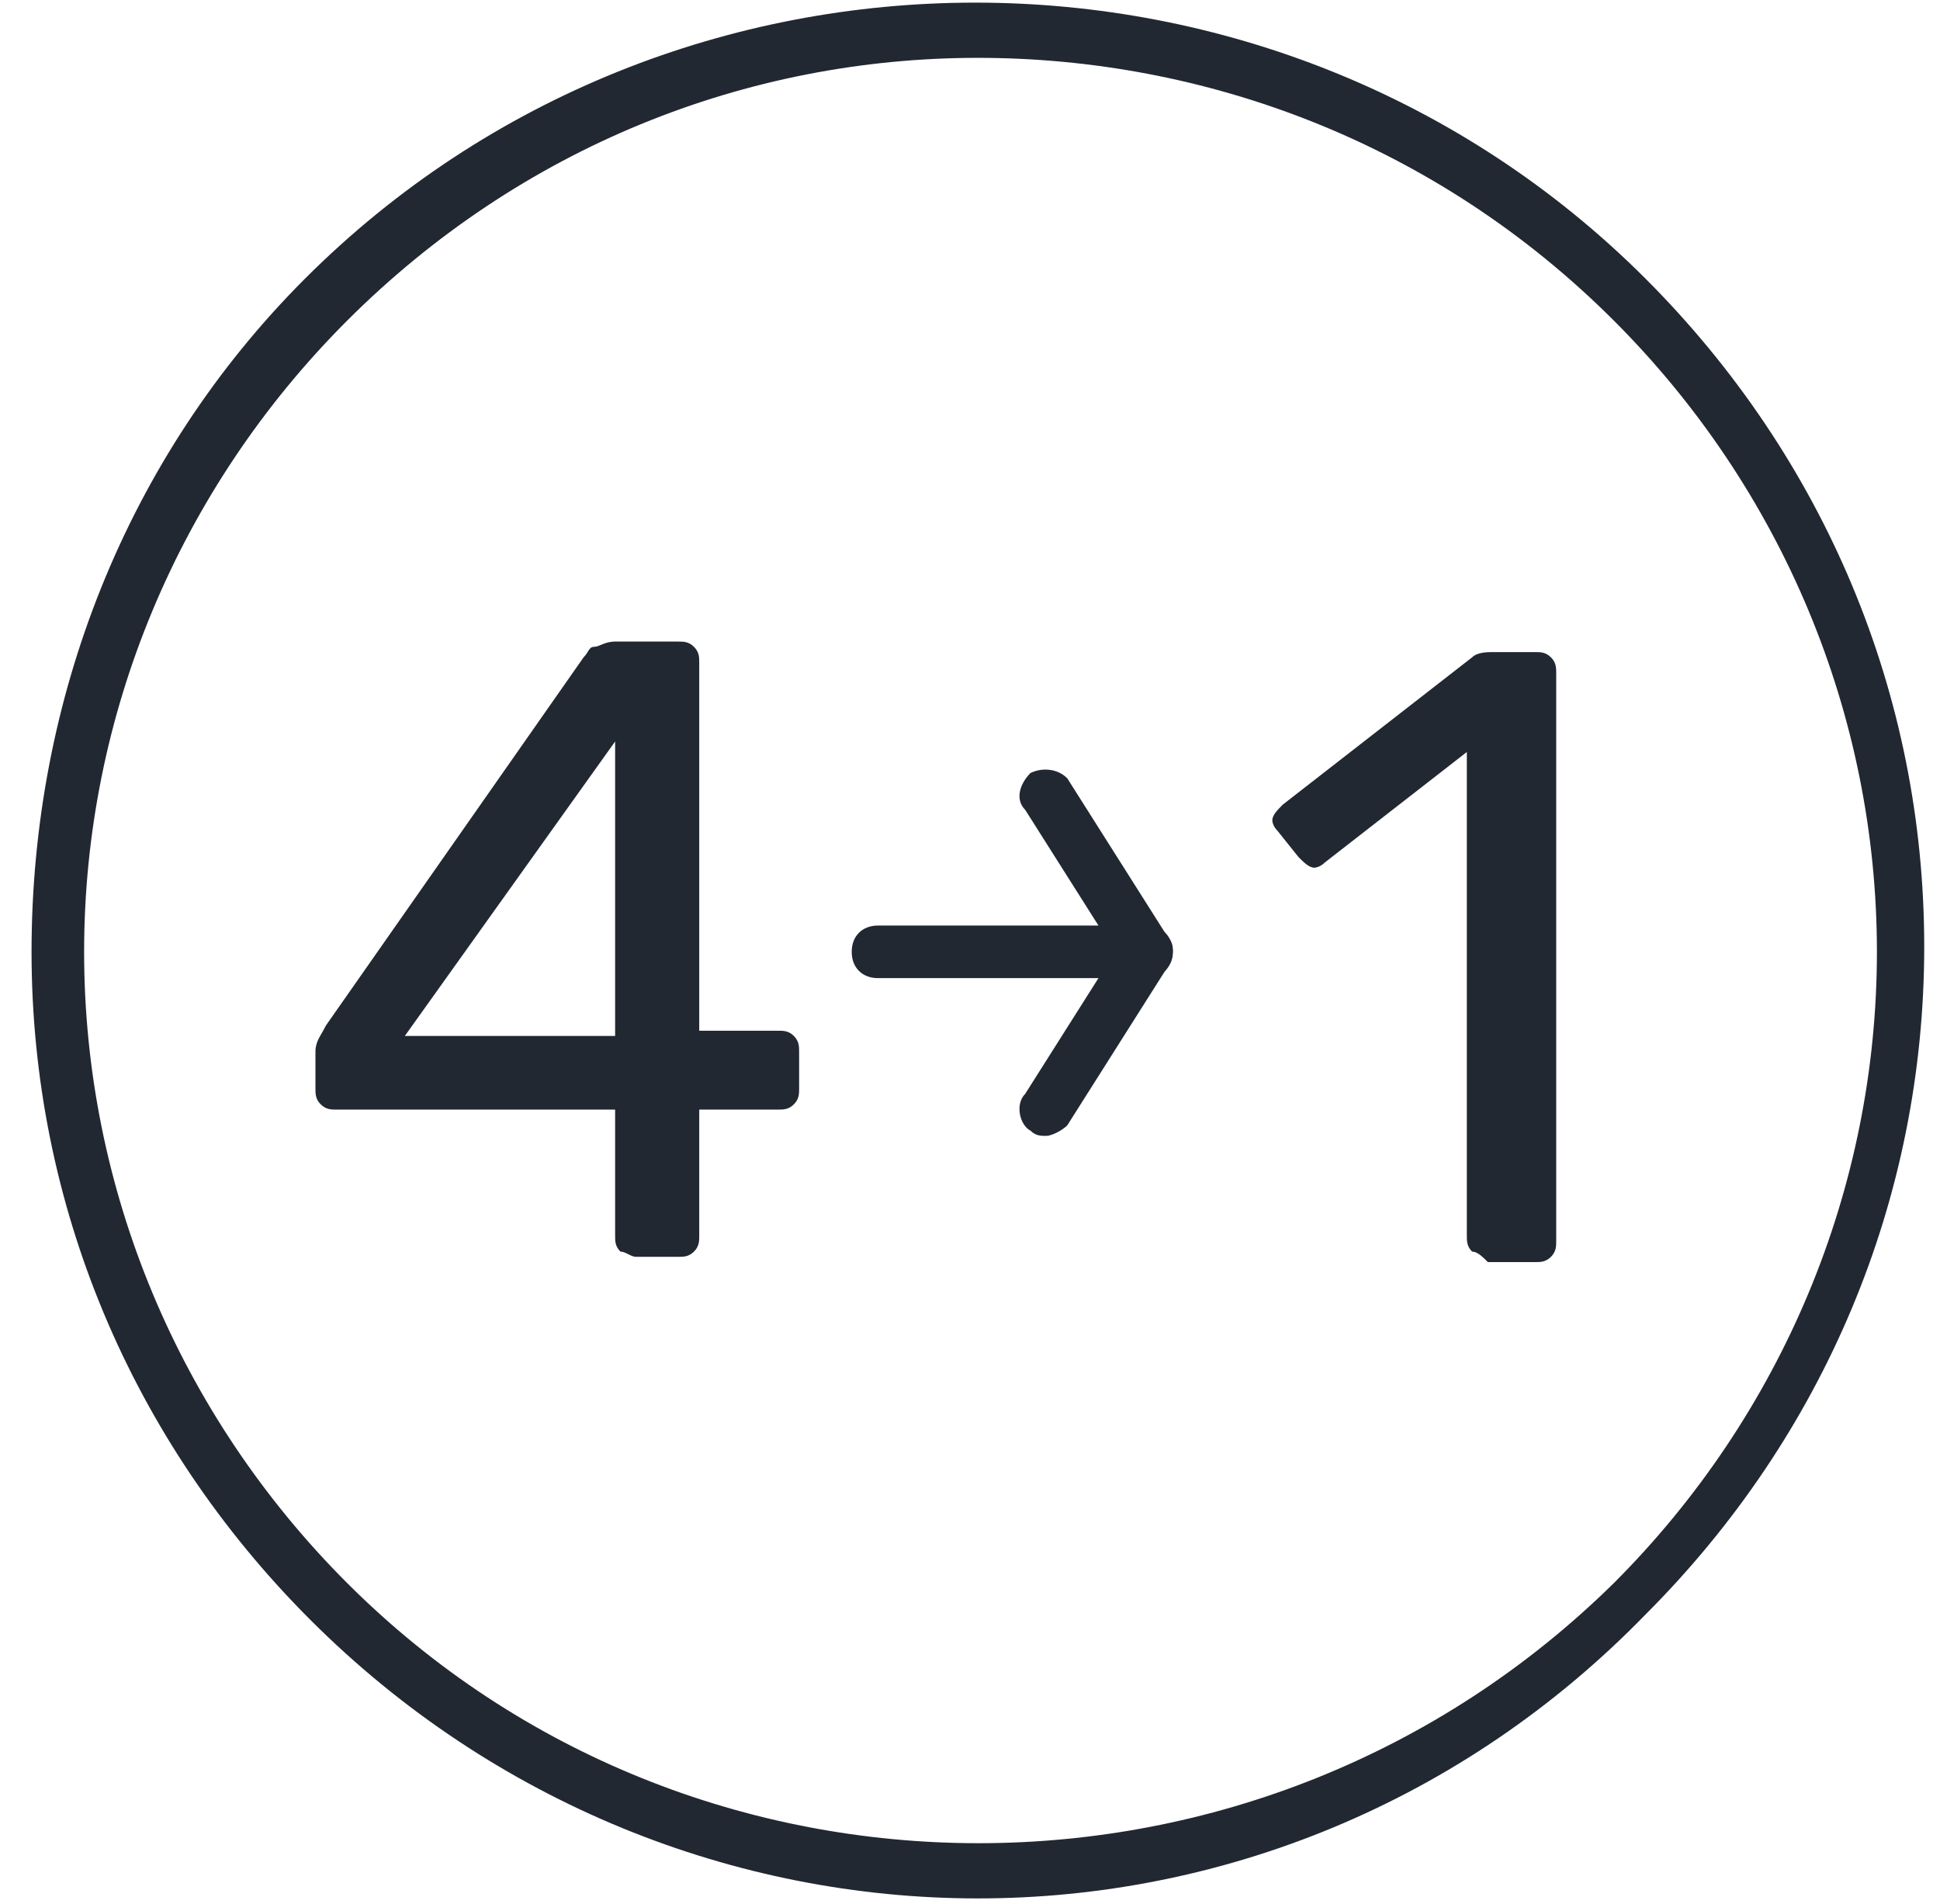 <?xml version="1.0" encoding="utf-8"?>
<!-- Generator: Adobe Illustrator 26.3.1, SVG Export Plug-In . SVG Version: 6.00 Build 0)  -->
<svg version="1.1" id="Calque_1" xmlns="http://www.w3.org/2000/svg" xmlns:xlink="http://www.w3.org/1999/xlink" x="0px" y="0px"
	 viewBox="0 0 36.9 36.2" style="enable-background:new 0 0 36.9 36.2;" xml:space="preserve">
<style type="text/css">
	.st0{fill:#222831;}
</style>
<g>
	<g>
		<path class="st0" d="M18.6,36.1c-4.6,0-9.2-1.8-12.7-5.3c-3.4-3.4-5.3-7.9-5.3-12.7S2.4,8.7,5.8,5.3c7-7,18.5-7,25.5,0
			c3.4,3.4,5.3,7.9,5.3,12.7s-1.9,9.3-5.3,12.7C27.8,34.3,23.2,36.1,18.6,36.1z M18.6,1.1c-4.4,0-8.7,1.7-12,5c-3.2,3.2-5,7.5-5,12
			s1.8,8.8,5,12c6.6,6.6,17.4,6.6,24.1,0l0,0c3.2-3.2,5-7.5,5-12s-1.8-8.8-5-12C27.3,2.7,22.9,1.1,18.6,1.1z"/>
	</g>
</g>
<g>
	<g>
		<path class="st0" d="M11.8,23.8c-0.1-0.1-0.1-0.2-0.1-0.3v-2.4H6.4c-0.1,0-0.2,0-0.3-0.1C6,20.9,6,20.8,6,20.7v-0.7
			c0-0.2,0.1-0.3,0.2-0.5l4.9-7c0.1-0.1,0.1-0.2,0.2-0.2c0.1,0,0.2-0.1,0.4-0.1h1.2c0.1,0,0.2,0,0.3,0.1c0.1,0.1,0.1,0.2,0.1,0.3v7
			h1.5c0.1,0,0.2,0,0.3,0.1c0.1,0.1,0.1,0.2,0.1,0.3v0.7c0,0.1,0,0.2-0.1,0.3c-0.1,0.1-0.2,0.1-0.3,0.1h-1.5v2.4
			c0,0.1,0,0.2-0.1,0.3c-0.1,0.1-0.2,0.1-0.3,0.1h-0.8C12,23.9,11.9,23.8,11.8,23.8z M11.7,19.7v-5.6l-4,5.6H11.7z"/>
	</g>
	<g>
		<path class="st0" d="M28,23.8c-0.1-0.1-0.1-0.2-0.1-0.3v-9.2l-2.7,2.1c-0.1,0.1-0.2,0.1-0.2,0.1c-0.1,0-0.2-0.1-0.3-0.2l-0.4-0.5
			c-0.1-0.1-0.1-0.2-0.1-0.2c0-0.1,0.1-0.2,0.2-0.3l3.6-2.8c0.1-0.1,0.3-0.1,0.4-0.1h0.8c0.1,0,0.2,0,0.3,0.1
			c0.1,0.1,0.1,0.2,0.1,0.3v10.8c0,0.1,0,0.2-0.1,0.3c-0.1,0.1-0.2,0.1-0.3,0.1h-0.9C28.2,23.9,28.1,23.8,28,23.8z"/>
	</g>
</g>
<g>
	<g>
		<path class="st0" d="M21.8,18.6h-5.1c-0.3,0-0.5-0.2-0.5-0.5s0.2-0.5,0.5-0.5h5.1c0.3,0,0.5,0.2,0.5,0.5S22.1,18.6,21.8,18.6z"/>
	</g>
	<g>
		<path class="st0" d="M21.8,18.6c-0.2,0-0.3-0.1-0.4-0.2l-1.9-3c-0.2-0.2-0.1-0.5,0.1-0.7c0.2-0.1,0.5-0.1,0.7,0.1l1.9,3
			c0.2,0.2,0.1,0.5-0.1,0.7C22,18.6,21.9,18.6,21.8,18.6z"/>
	</g>
	<g>
		<path class="st0" d="M19.9,21.6c-0.1,0-0.2,0-0.3-0.1c-0.2-0.1-0.3-0.5-0.1-0.7l1.9-3c0.1-0.2,0.5-0.3,0.7-0.1
			c0.2,0.1,0.3,0.5,0.1,0.7l-1.9,3C20.2,21.5,20,21.6,19.9,21.6z"/>
	</g>
</g>
</svg>
